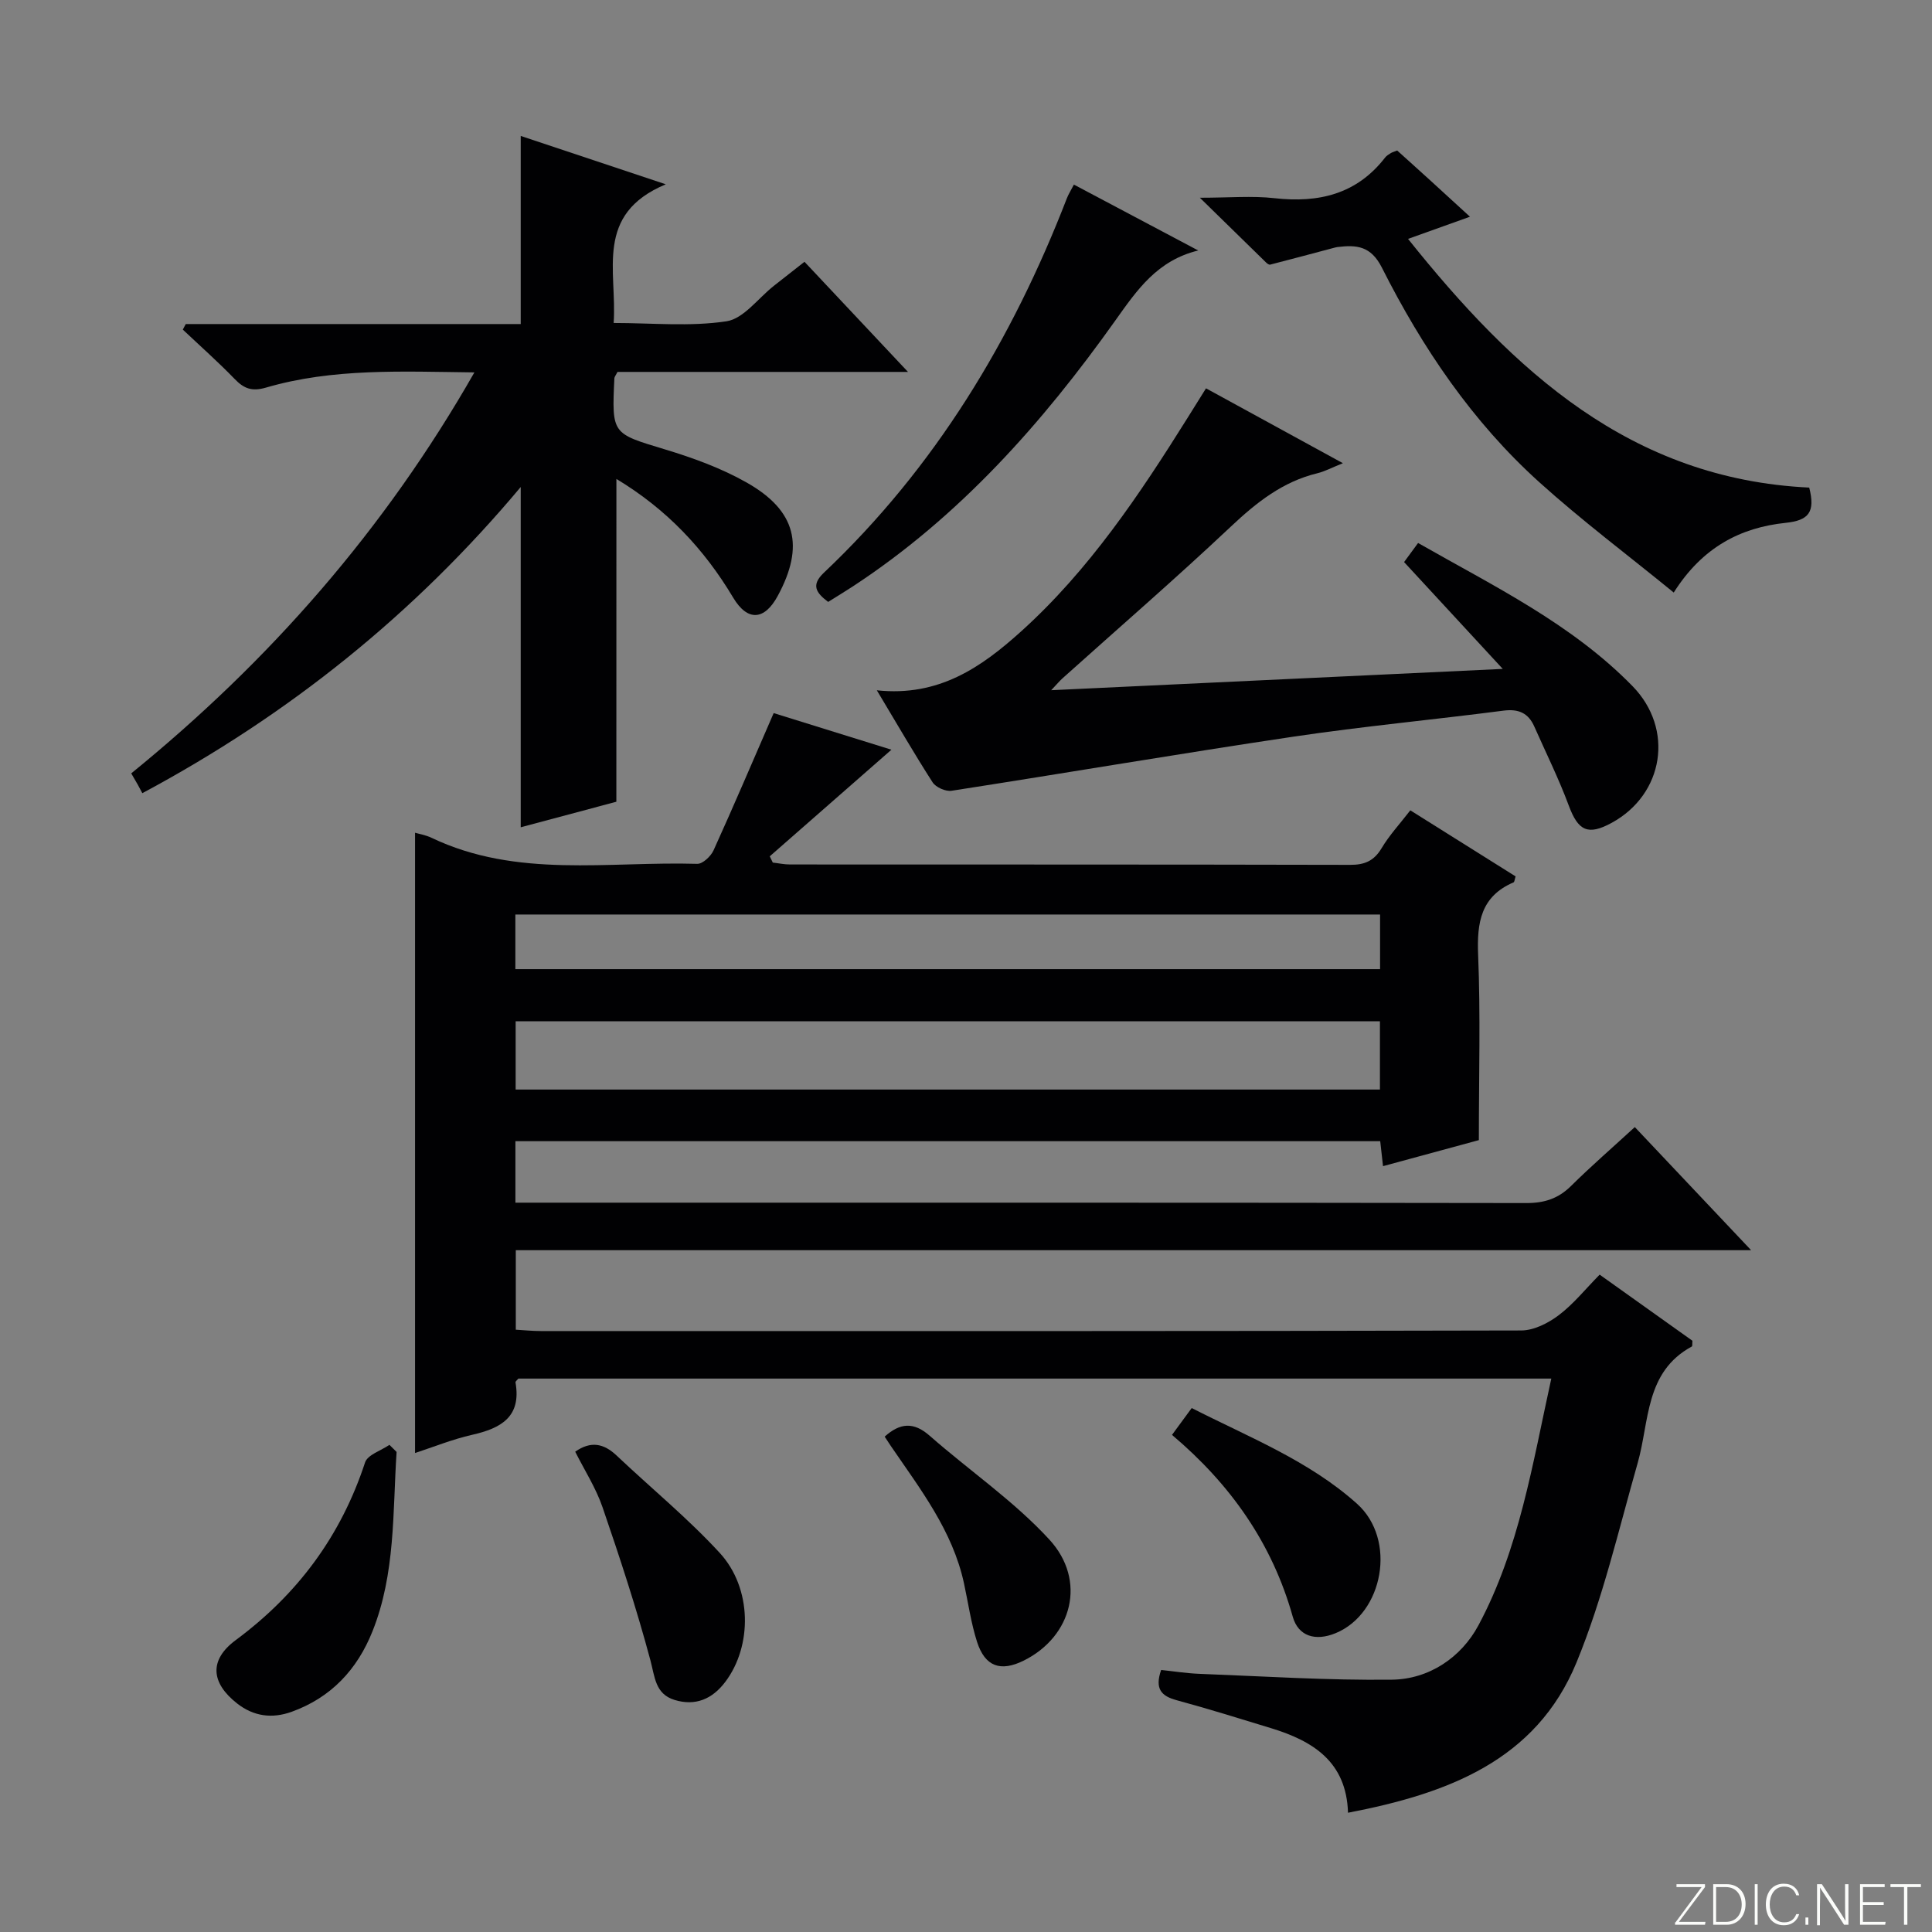 <svg enable-background="new 0 0 400 400" viewBox="0 0 400 400" xmlns="http://www.w3.org/2000/svg"><rect x="0" y="0" width="400" height="400" fill="#808080" stroke="none"/><path d="m346.9 398 5.4-7.3h-5.2v-.6h5.9v.6l-5.4 7.2h5.5l-.1.6h-6.2v-.5z" fill="#fbfcfa"/><path d="m354.7 390.1h2.8c2.3 0 3.9 1.6 3.9 4.1s-1.6 4.3-3.9 4.3h-2.8zm.6 7.8h2c2.2 0 3.3-1.6 3.3-3.6 0-1.8-1-3.6-3.3-3.6h-2z" fill="#fbfcfa"/><path d="m363.9 390.1v8.4h-.6v-8.4z" fill="#fbfcfa"/><path d="m372.5 396.3c-.4 1.3-1.4 2.3-3.2 2.3-2.4 0-3.7-1.9-3.7-4.3 0-2.3 1.2-4.3 3.7-4.3 1.8 0 2.9 1 3.2 2.4h-.6c-.4-1.1-1.1-1.8-2.5-1.8-2.1 0-3 1.9-3 3.7s.9 3.7 3 3.7c1.4 0 2.1-.7 2.5-1.7z" fill="#fbfcfa"/><path d="m373.8 398.5v-1.5h.6v1.5z" fill="#fbfcfa"/><path d="m376.2 398.5v-8.4h1c1.3 2 4.4 6.7 4.9 7.6-.1-1.2-.1-2.4-.1-3.8v-3.8h.7v8.4h-.9c-1.2-1.9-4.4-6.8-5-7.7.1 1.1 0 2.3 0 3.9v3.9h-.6z" fill="#fbfcfa"/><path d="m390 394.4h-4.3v3.5h4.7l-.1.6h-5.2v-8.4h5.1v.6h-4.5v3.1h4.3v.7z" fill="#fbfcfa"/><path d="m394.2 390.7h-2.8v-.6h6.3v.6h-2.8v7.8h-.7z" fill="#fbfcfa"/><g fill="#010103"><path d="m291.99 167.77c7.58 4.76 14.72 9.24 21.8 13.68-.21.66-.23 1.14-.42 1.23-6.77 2.91-7.61 8.29-7.34 14.99.51 12.45.15 24.93.15 38.38-5.72 1.55-12.65 3.43-19.84 5.39-.23-2-.39-3.46-.58-5.17-59.62 0-119.19 0-179.05 0v12.73h5.83c67.82 0 135.64-.03 203.46.08 3.75.01 6.62-.92 9.28-3.55 4.13-4.09 8.53-7.9 13.19-12.18 7.93 8.39 15.65 16.56 24.08 25.49-85.74 0-170.57 0-255.76 0v16.46c1.71.1 3.46.28 5.21.28 67.65.01 135.31.05 202.96-.12 2.62-.01 5.59-1.52 7.77-3.17 3.02-2.28 5.46-5.34 8.46-8.39 6.52 4.65 12.94 9.22 19.21 13.69-.06.64.02 1.12-.13 1.19-9.73 5.28-8.74 15.46-11.21 24.13-3.95 13.84-7.2 28.01-12.65 41.26-8.39 20.41-26.81 27.2-47.32 31.14-.32-10.6-7.3-14.87-15.93-17.51-6.5-1.99-12.99-4.01-19.55-5.79-3.14-.85-4.58-2.31-3.21-6.26 2.53.26 5.25.7 7.98.8 13.26.51 26.54 1.37 39.79 1.21 7.75-.09 14.38-4.66 17.9-11.21 8.48-15.8 11.22-33.48 15.11-51.13-71.66 0-142.77 0-213.86 0-.22.29-.63.58-.59.8 1.25 7.12-2.99 9.48-8.93 10.83-4.18.95-8.21 2.59-11.87 3.78 0-42.81 0-85.51 0-128.42.77.23 2.18.46 3.42 1.05 17.68 8.44 36.56 4.84 55.01 5.39 1.12.03 2.81-1.56 3.37-2.79 4.18-9.2 8.13-18.49 12.45-28.42 7.79 2.42 16.12 5.01 24.38 7.58-8.46 7.41-16.83 14.74-25.19 22.07.21.43.42.87.63 1.3 1.18.13 2.35.39 3.53.39 38.66.02 77.32-.01 115.98.08 2.99.01 4.93-.79 6.51-3.41 1.59-2.68 3.76-5.02 5.97-7.88zm-185.23 57.81h178.94c0-4.94 0-9.52 0-14.14-59.81 0-119.32 0-178.94 0zm-.06-24.93h179.03c0-3.94 0-7.53 0-11.31-59.76 0-119.25 0-179.03 0z"/><path d="m127.61 165.99c-6.41 1.71-13.2 3.53-19.8 5.29 0-23.5 0-46.53 0-70.45-21.99 26.24-47.89 47.08-78.34 63.39-.32-.6-.63-1.19-.95-1.77-.39-.7-.8-1.38-1.35-2.33 28.6-23.26 52.45-50.41 71.05-83.02-14.99-.17-29.26-.91-43.16 3.15-2.89.84-4.54.22-6.47-1.78-3.44-3.55-7.14-6.83-10.74-10.23.2-.38.4-.77.61-1.15h69.35c0-13.27 0-25.98 0-38.95 9.17 3.06 18.68 6.23 30.03 10.02-14.85 6.21-10.05 17.91-10.79 28.71 7.94 0 15.8.79 23.36-.35 3.56-.54 6.56-4.79 9.82-7.35 1.95-1.54 3.91-3.07 6.33-4.97 6.92 7.36 13.77 14.65 21.43 22.8-20.93 0-40.65 0-60.14 0-.38.74-.63 1.02-.65 1.31-.55 11.64-.48 11.41 10.4 14.71 5.83 1.76 11.7 3.89 16.98 6.88 10.29 5.82 12.02 13.17 6.44 23.48-2.74 5.06-6.24 5.34-9.22.36-6-10.05-13.73-18.29-24.18-24.58-.01 22.34-.01 44.31-.01 66.83z"/><path d="m181.54 142.92c12.84 1.38 21.67-4.81 29.82-12.15 14.11-12.72 24.57-28.36 34.56-44.33 1.14-1.82 2.28-3.65 3.77-6.04 9.2 5.03 18.29 10 28.34 15.5-2.34.94-3.76 1.71-5.28 2.08-7.19 1.74-12.61 6.05-17.91 11.04-11.38 10.72-23.21 20.96-34.85 31.41-.56.5-1.04 1.08-2.35 2.47 31.47-1.48 61.87-2.92 93.49-4.41-7.32-7.92-13.8-14.94-20.43-22.12.99-1.35 1.85-2.52 2.9-3.95 15.66 8.94 31.76 16.7 44.4 29.64 8.66 8.87 6.5 22.38-4.3 28.29-4.94 2.7-6.96 1.67-8.9-3.56-2.07-5.57-4.73-10.93-7.14-16.37-1.24-2.8-3.26-3.69-6.37-3.29-14.49 1.88-29.06 3.24-43.51 5.39-23.62 3.52-47.17 7.54-70.77 11.2-1.22.19-3.25-.71-3.92-1.74-3.85-5.99-7.42-12.18-11.55-19.06z"/><path d="m374.58 100.95c1.3 5.1-.11 6.8-4.89 7.3-9.24.97-17.18 4.96-23.16 14.43-9.52-7.77-19.04-14.91-27.84-22.85-13.87-12.51-24.22-27.84-32.58-44.41-2.29-4.54-5.27-4.75-9.22-4.27-.16.02-.33.06-.49.1-4.48 1.19-8.95 2.39-13.43 3.54-.23.06-.63-.23-.85-.45-4.17-4.06-8.32-8.14-13.7-13.4 6.1 0 10.81-.43 15.42.09 9.17 1.03 17.05-.81 22.94-8.42.29-.38.76-.65 1.17-.91.27-.17.6-.25 1.32-.54 2.29 2.07 4.74 4.26 7.17 6.48 2.45 2.23 4.89 4.48 7.9 7.23-4.36 1.56-8.28 2.96-12.82 4.59 21.9 27.4 46.11 49.72 83.06 51.49z"/><path d="m222.34 38.22c8.84 4.68 17.29 9.16 25.74 13.64-8.5 2.07-12.65 8.15-17.15 14.48-15.12 21.27-32.31 40.63-54.39 55.09-1.65 1.08-3.35 2.1-5.08 3.19-2.53-1.91-3.58-3.49-.89-6.04 23.04-21.79 38.98-48.21 50.34-77.59.3-.76.74-1.45 1.43-2.77z"/><path d="m82.11 300.61c-.82 12.48-.21 25.17-4.99 37.13-3.15 7.9-8.56 13.72-16.74 16.67-4.07 1.46-7.86.95-11.28-1.72-5.44-4.26-5.86-9-.3-13.12 12.84-9.51 21.79-21.58 26.78-36.78.52-1.6 3.31-2.45 5.05-3.65.49.49.98.98 1.48 1.47z"/><path d="m242.65 297.08c1.41-1.92 2.56-3.48 4.08-5.56 11.82 6.03 24.25 10.88 34.22 19.81 8.29 7.43 5.46 22.71-4.4 26.79-4.25 1.76-7.77.62-8.9-3.4-4.27-15.23-12.92-27.44-25-37.64z"/><path d="m119.09 300.56c3.24-2.28 5.92-1.71 8.57.79 7.11 6.73 14.74 12.97 21.35 20.16 6.74 7.33 6.76 19.29 1.15 26.71-2.68 3.55-6.18 5.06-10.51 3.73-4.01-1.24-4.06-4.75-5-8.24-2.86-10.67-6.31-21.2-9.9-31.65-1.38-4.02-3.76-7.71-5.66-11.5z"/><path d="m183.16 297.44c3.2-2.88 6.03-3.08 9.31-.19 8.22 7.22 17.42 13.49 24.77 21.48 7.83 8.5 4.73 20.1-5.27 25.07-4.79 2.38-8.02 1.28-9.68-3.86-1.26-3.93-1.83-8.09-2.71-12.14-2.36-10.9-9.05-19.5-15.14-28.42-.44-.65-.87-1.31-1.28-1.94z"/></g></svg>
